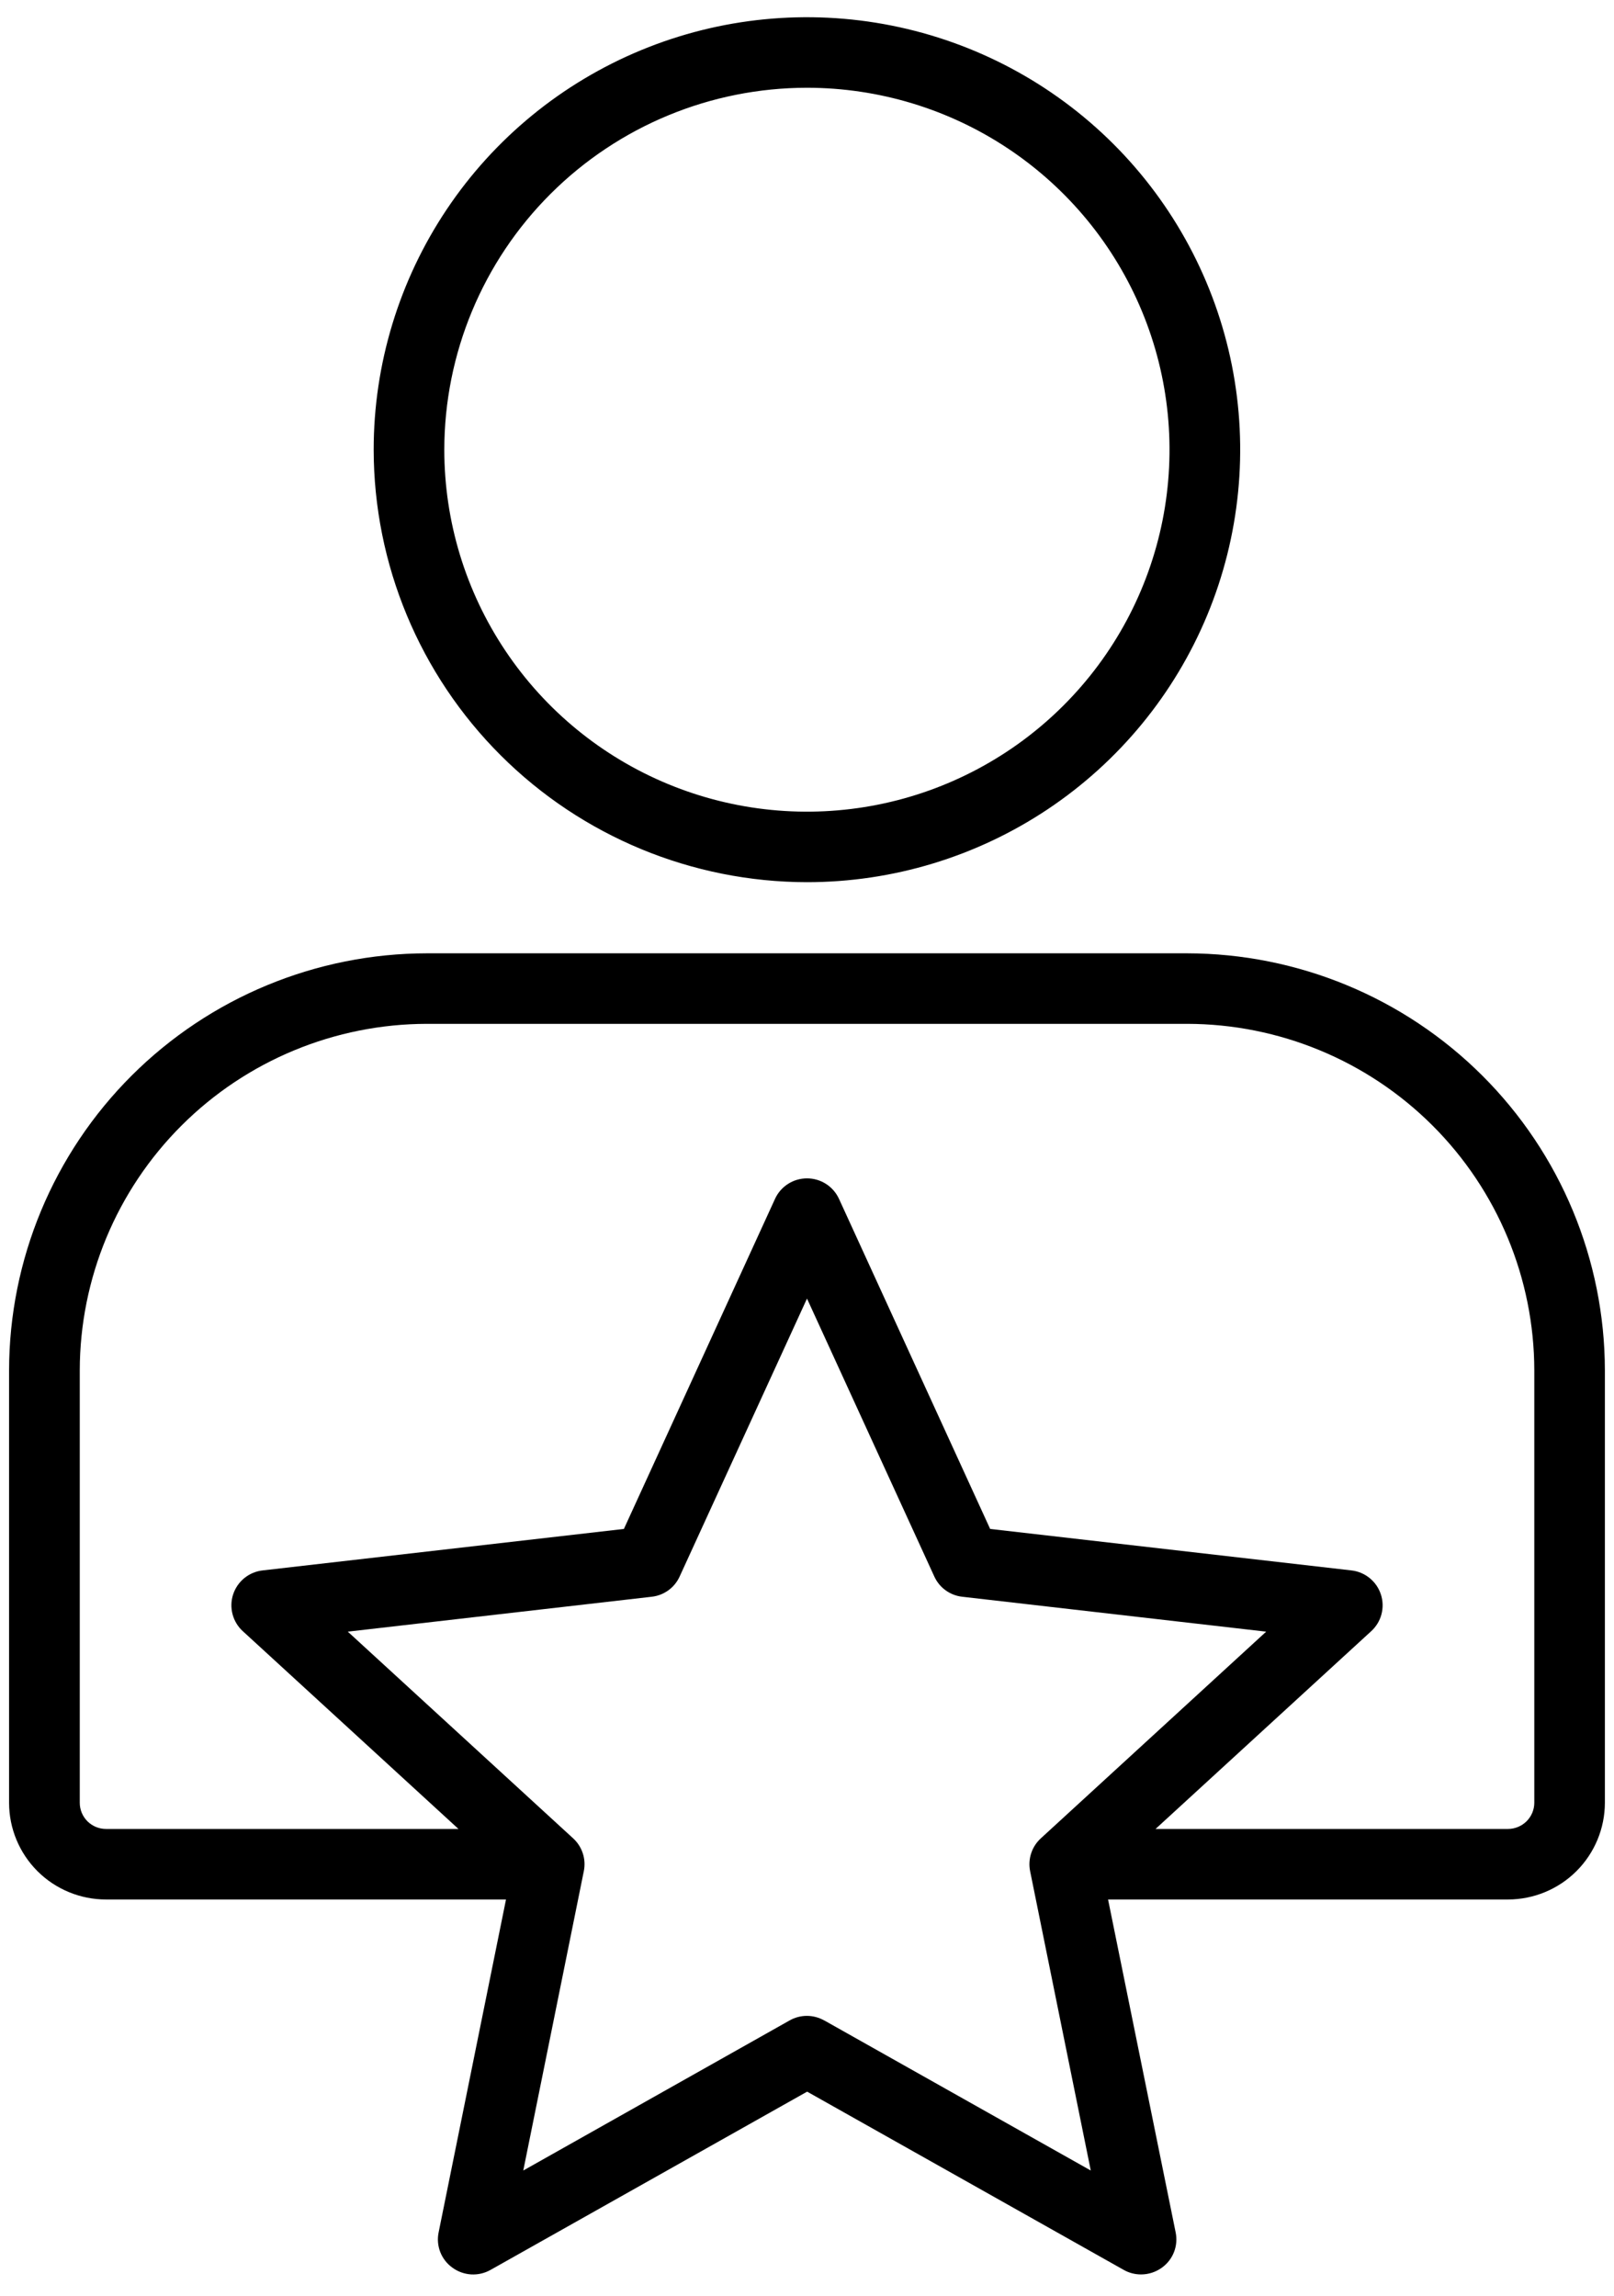 <?xml version="1.0" encoding="UTF-8"?> <svg xmlns="http://www.w3.org/2000/svg" width="71" height="101" viewBox="0 0 71 101" fill="none"><path fill-rule="evenodd" clip-rule="evenodd" d="M18.784 45.034H52.216C56.266 45.038 60.148 46.645 63.012 49.502C65.876 52.359 67.488 56.234 67.494 60.275V79.297C67.493 79.602 67.37 79.895 67.153 80.11C66.936 80.325 66.643 80.446 66.337 80.447H50.833L60.309 71.758C60.531 71.559 60.691 71.299 60.769 71.011C60.846 70.722 60.839 70.418 60.746 70.134C60.654 69.85 60.482 69.599 60.249 69.411C60.017 69.223 59.736 69.106 59.438 69.074L43.557 67.251L36.912 52.742C36.789 52.47 36.591 52.24 36.341 52.078C36.09 51.916 35.799 51.831 35.5 51.831C35.202 51.831 34.91 51.916 34.66 52.078C34.409 52.24 34.211 52.47 34.089 52.742L27.445 67.251L11.563 69.074C11.265 69.106 10.983 69.223 10.751 69.411C10.519 69.599 10.347 69.85 10.254 70.134C10.162 70.418 10.155 70.722 10.232 71.011C10.31 71.299 10.469 71.559 10.692 71.758L20.168 80.447H4.664C4.512 80.447 4.362 80.417 4.222 80.36C4.082 80.302 3.955 80.218 3.847 80.111C3.74 80.004 3.655 79.877 3.597 79.738C3.539 79.598 3.509 79.448 3.509 79.297V60.275C3.515 56.234 5.126 52.36 7.99 49.503C10.853 46.646 14.735 45.039 18.784 45.034ZM36.261 88.87L47.983 95.471L45.315 82.304C45.262 82.042 45.278 81.77 45.362 81.516C45.445 81.262 45.594 81.034 45.793 80.854L55.699 71.769L42.325 70.233C42.06 70.203 41.807 70.104 41.592 69.947C41.377 69.79 41.206 69.579 41.097 69.336L35.5 57.118L29.901 69.336C29.792 69.579 29.622 69.79 29.407 69.947C29.191 70.104 28.938 70.203 28.673 70.233L15.3 71.769L25.206 80.854C25.404 81.034 25.553 81.262 25.636 81.516C25.72 81.77 25.736 82.042 25.682 82.304L23.019 95.471L34.734 88.87C34.966 88.739 35.228 88.669 35.495 88.669C35.761 88.669 36.023 88.739 36.255 88.87H36.261ZM0.399 60.275V79.297C0.4 80.425 0.85 81.507 1.649 82.305C2.449 83.102 3.533 83.55 4.664 83.55H22.259L19.297 98.183C19.235 98.474 19.259 98.777 19.366 99.055C19.474 99.332 19.66 99.572 19.903 99.745C20.143 99.921 20.43 100.023 20.727 100.041C21.024 100.058 21.32 99.989 21.58 99.842L35.506 92.002L49.432 99.842C49.664 99.974 49.927 100.042 50.194 100.042C50.523 100.042 50.843 99.938 51.11 99.745C51.352 99.572 51.539 99.332 51.646 99.054C51.753 98.777 51.777 98.474 51.715 98.183L48.744 83.55H66.337C67.467 83.548 68.55 83.1 69.349 82.302C70.147 81.505 70.597 80.425 70.599 79.297V60.275C70.592 55.412 68.653 50.749 65.207 47.311C61.761 43.872 57.089 41.938 52.216 41.932H18.784C13.911 41.937 9.239 43.871 5.792 47.31C2.345 50.749 0.406 55.411 0.399 60.275ZM35.5 3.86C38.655 3.861 41.739 4.795 44.361 6.545C46.984 8.295 49.028 10.782 50.234 13.691C51.441 16.6 51.756 19.801 51.14 22.889C50.524 25.977 49.005 28.814 46.773 31.04C44.543 33.266 41.7 34.782 38.606 35.396C35.512 36.01 32.305 35.694 29.391 34.489C26.476 33.284 23.985 31.243 22.233 28.625C20.48 26.007 19.545 22.929 19.545 19.781C19.548 15.558 21.23 11.51 24.222 8.525C27.214 5.54 31.27 3.862 35.5 3.86ZM35.5 38.803C39.27 38.803 42.954 37.687 46.088 35.596C49.222 33.505 51.664 30.534 53.106 27.058C54.548 23.582 54.925 19.757 54.19 16.067C53.454 12.378 51.638 8.988 48.973 6.328C46.307 3.668 42.911 1.857 39.214 1.123C35.517 0.389 31.685 0.766 28.203 2.206C24.72 3.646 21.744 6.084 19.65 9.212C17.556 12.341 16.438 16.018 16.438 19.781C16.444 24.825 18.454 29.66 22.028 33.226C25.602 36.792 30.447 38.798 35.5 38.803Z" fill="black"></path></svg> 